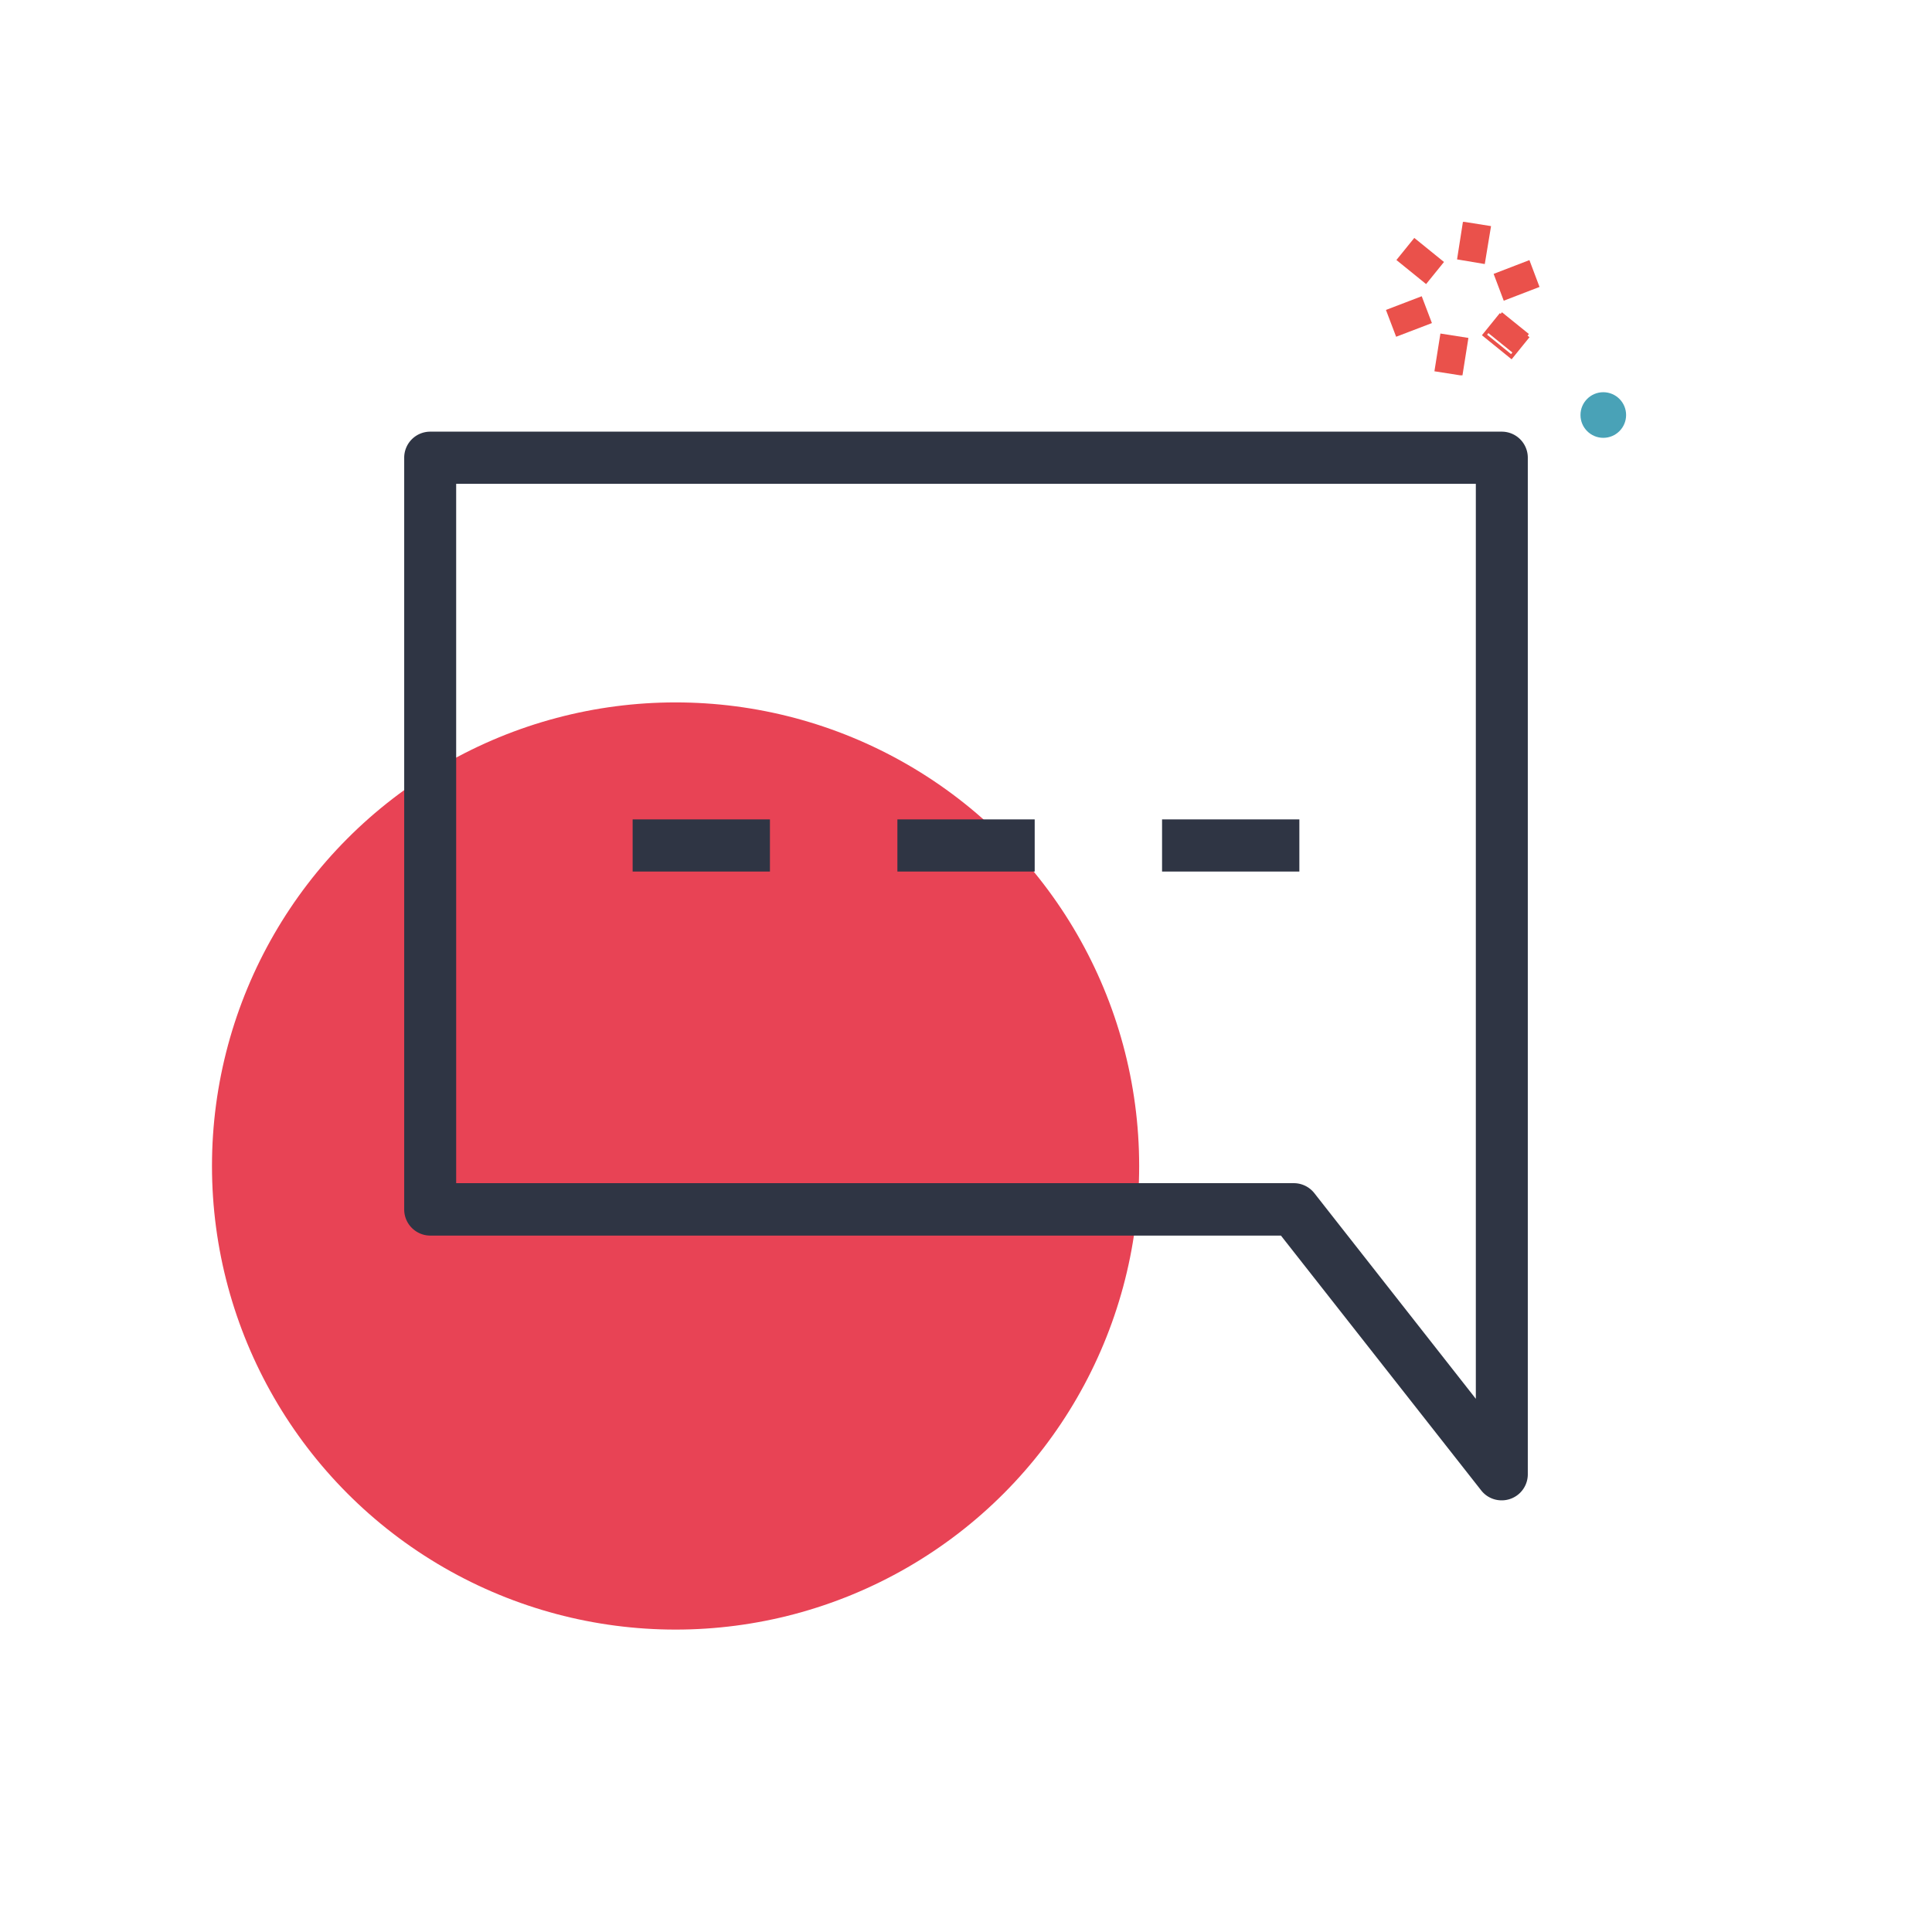 <svg id="Layer_1" data-name="Layer 1" xmlns="http://www.w3.org/2000/svg" xmlns:xlink="http://www.w3.org/1999/xlink" viewBox="0 0 216 216"><defs><style>.cls-1{fill:none;}.cls-2{fill:#e84355;}.cls-3{fill:#2f3544;}.cls-4{fill:#ea514b;}.cls-5{clip-path:url(#clip-path);}.cls-6{fill:#49a2b7;}</style><clipPath id="clip-path"><rect class="cls-1" x="154.95" y="24.81" width="17.16" height="17.15"/></clipPath></defs><circle class="cls-2" cx="75.53" cy="130.36" r="51.83"/><path class="cls-3" d="M45.19,135.22a2.92,2.92,0,0,0,2.92,2.92h95.1l22.39,28.49a2.89,2.89,0,0,0,2.29,1.11,2.91,2.91,0,0,0,2.92-2.91V51.17a2.91,2.91,0,0,0-2.92-2.91H48.11a2.91,2.91,0,0,0-2.92,2.91ZM51,54.09H165v102.3l-18.06-23a2.92,2.92,0,0,0-2.29-1.11H51Z"/><rect class="cls-3" x="70.73" y="91.61" width="15.35" height="5.83"/><rect class="cls-3" x="129.92" y="91.61" width="15.35" height="5.83"/><rect class="cls-3" x="100.33" y="91.61" width="15.35" height="5.83"/><rect class="cls-4" x="162.87" y="25.79" width="3.86" height="2.76" transform="translate(112.2 185.69) rotate(-81)"/><g class="cls-5"><path class="cls-4" d="M166,29.52,162.9,29l.66-4.22,3.14.5Zm-2.66-.83,2.32.36.54-3.4-2.32-.37Z"/></g><rect class="cls-4" x="167.62" y="29.99" width="3.86" height="2.76" transform="translate(0.02 62.83) rotate(-21)"/><g class="cls-5"><path class="cls-4" d="M168.12,33.62l-1.13-3,4-1.54,1.13,3Zm-.6-2.73.84,2.2,3.22-1.24-.84-2.19Z"/></g><rect class="cls-4" x="166.9" y="35.66" width="2.76" height="3.86" transform="matrix(0.63, -0.78, 0.78, 0.63, 33.22, 144.78)"/><path class="cls-4" d="M169,40.17l-3.32-2.69,2-2.47,3.32,2.69Zm-2.74-2.75,2.68,2.17,1.47-1.83-2.68-2.17Z"/><rect class="cls-4" x="160.34" y="38.22" width="3.86" height="2.76" transform="translate(97.78 193.69) rotate(-81.01)"/><g class="cls-5"><path class="cls-4" d="M163.5,42l-3.13-.49.67-4.22,3.13.49Zm-2.66-.84,2.32.37.54-3.4-2.32-.37Z"/></g><rect class="cls-4" x="155.59" y="34.02" width="3.86" height="2.76" transform="translate(-2.23 58.79) rotate(-21)"/><g class="cls-5"><path class="cls-4" d="M156.09,37.65l-1.14-3,4-1.53,1.14,3Zm-.6-2.73.84,2.19,3.22-1.23-.85-2.19Z"/></g><rect class="cls-4" x="157.4" y="27.25" width="2.76" height="3.86" transform="translate(36.18 134.21) rotate(-51)"/><path class="cls-4" d="M159.44,31.76l-3.32-2.69,2-2.47,3.32,2.69ZM156.7,29l2.68,2.17,1.48-1.83-2.68-2.17Z"/><circle class="cls-6" cx="179.25" cy="46.4" r="2.55"/></svg>